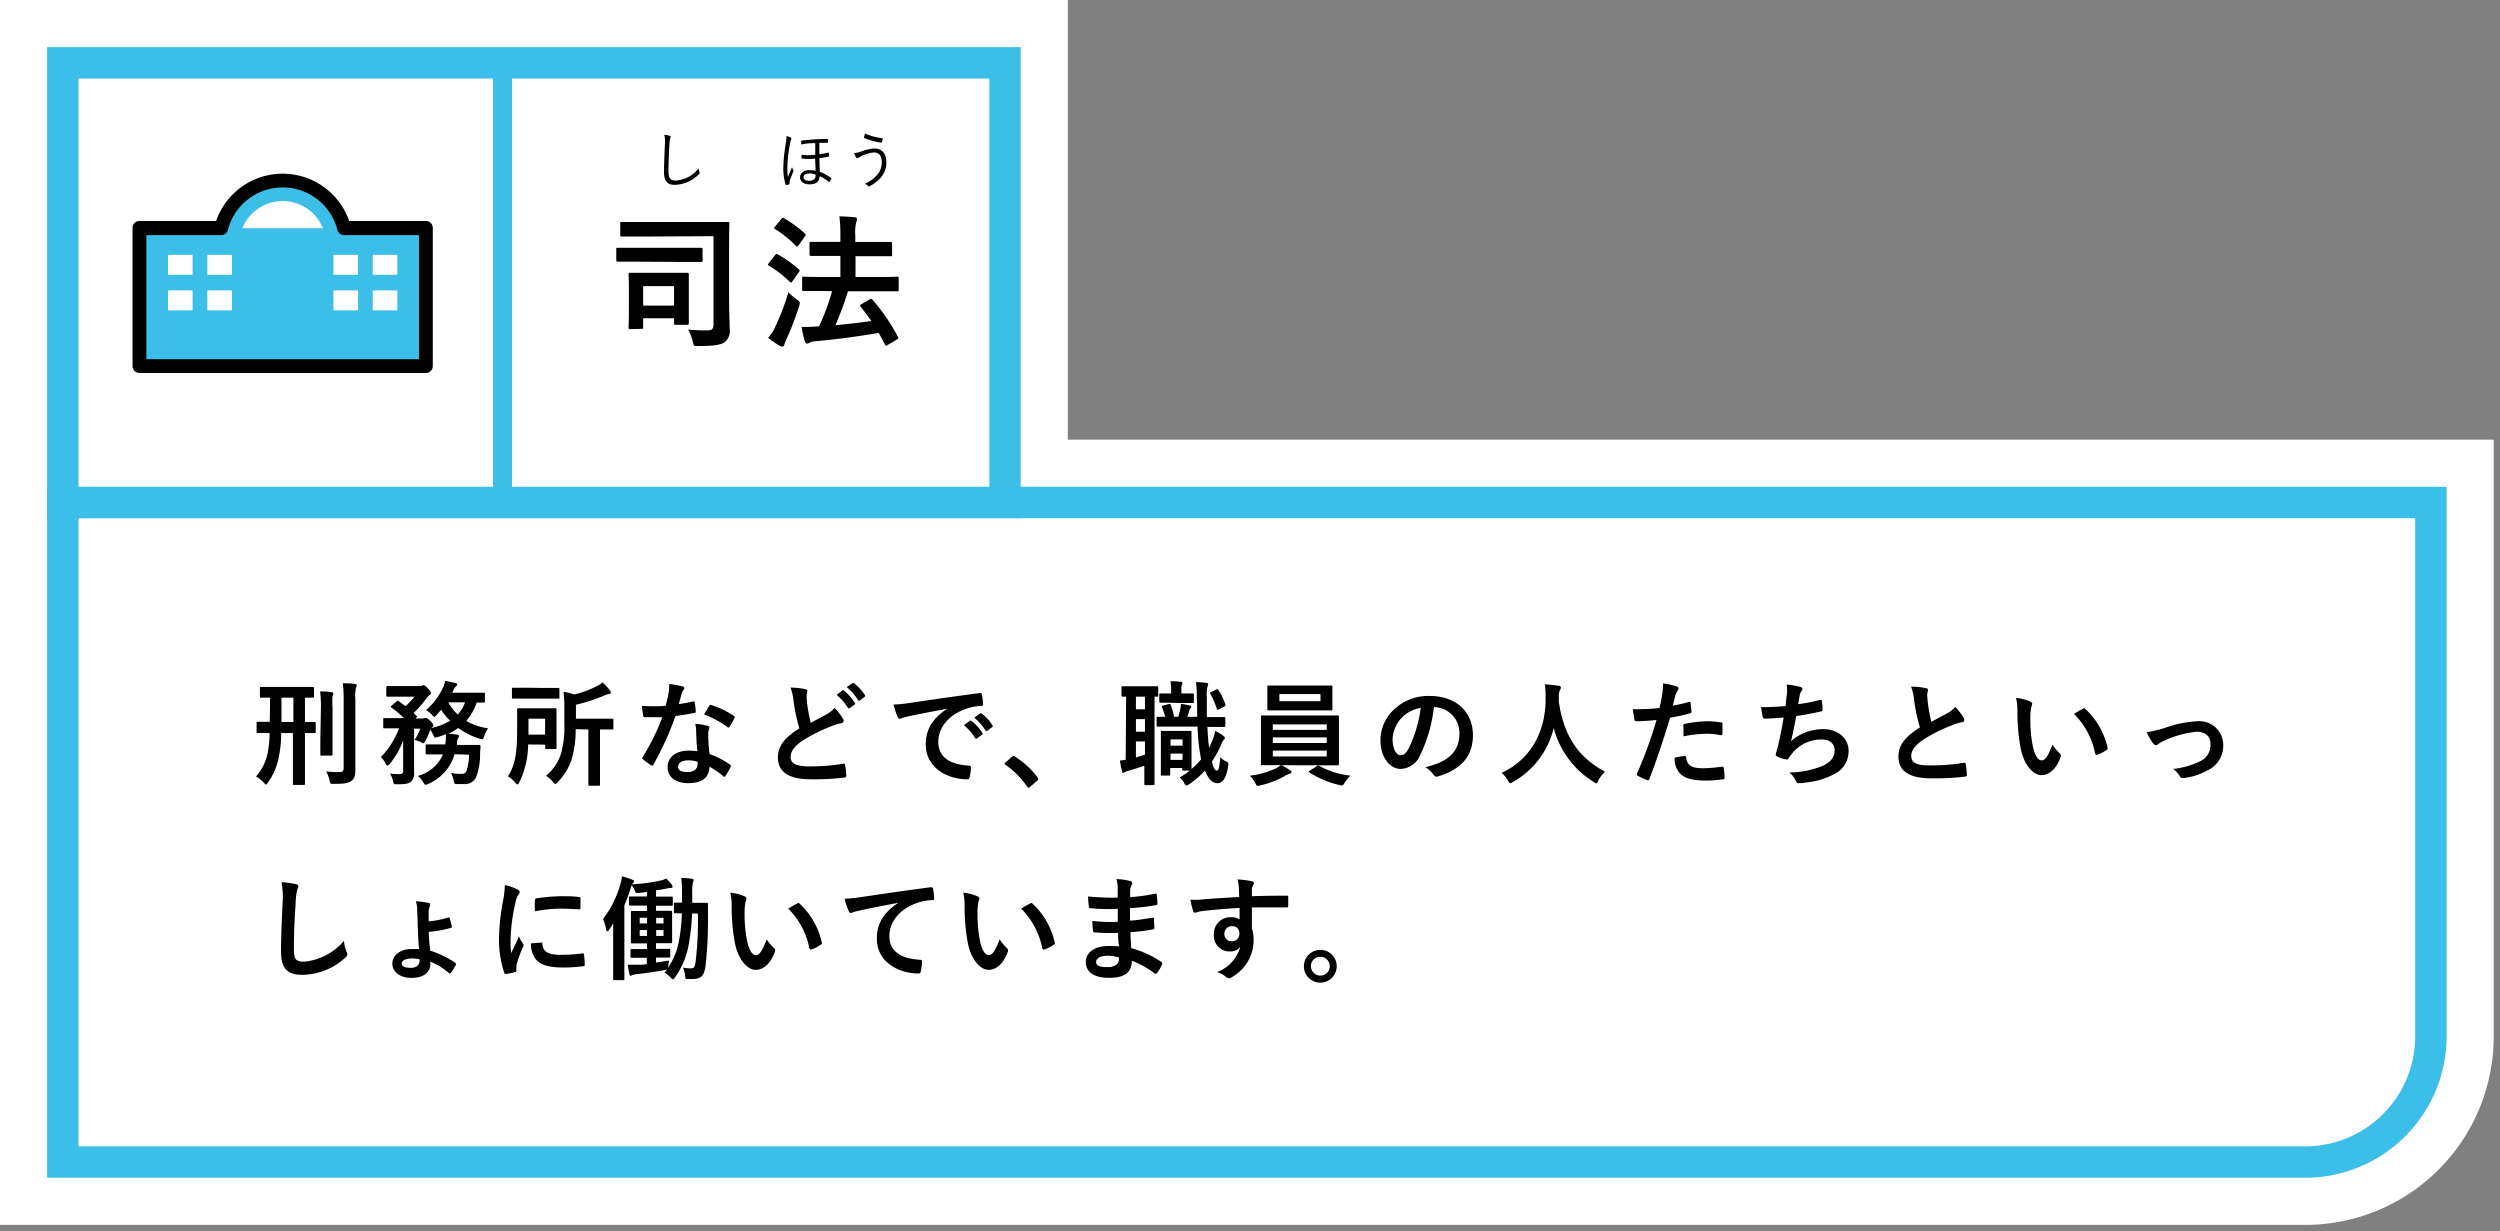 <svg id="レイヤー_1" data-name="レイヤー 1" xmlns="http://www.w3.org/2000/svg" viewBox="0 0 398 196"><rect x="0" y="0" width="398" height="196" fill="#808080" stroke="none"/><defs><style>.cls-1{fill:#fff;}.cls-2{fill:#3bbee8;}</style></defs><path class="cls-1" d="M0,195V0H170V70H397v95a30,30,0,0,1-30,30Z"/><path class="cls-1" d="M367,185a20.06,20.06,0,0,0,20-20V80H10V185Z"/><path class="cls-2" d="M367,187.5H7.5V77.5h382V165A22.52,22.52,0,0,1,367,187.5Zm-354.5-5H367A17.52,17.52,0,0,0,384.5,165V82.5H12.5Z"/><path d="M43,111.07l-1.42,0c-.18,0-.2,0-.2-.22v-1.3c0-.18,0-.19.2-.19s.65,0,2.25,0h3.73c1.6,0,2.14,0,2.23,0s.2,0,.2.19v1.3c0,.2,0,.22-.2.22l-1.24,0v3.87c1,0,1.4,0,1.49,0s.22,0,.22.19v1.37c0,.18,0,.2-.22.2l-1.49,0v5.08c0,2.09,0,2.9,0,3s0,.18-.19.18H46.82c-.18,0-.19,0-.19-.18s0-.92,0-3v-5.08H44.77a20.13,20.13,0,0,1-.43,4.07,10.16,10.16,0,0,1-1.68,3.8c-.14.22-.21.33-.3.33s-.18-.11-.36-.29a5.68,5.68,0,0,0-1.24-1,8,8,0,0,0,1.87-3.84,16.48,16.48,0,0,0,.29-3.08l-1.88,0c-.18,0-.19,0-.19-.2V115.1c0-.18,0-.19.19-.19s.6,0,1.91,0Zm3.71,3.87v-3.87H44.81v3.87Zm4.38-2.2a18.63,18.63,0,0,0-.13-2.66c.63,0,1.23,0,1.84.13.18,0,.27.09.27.19a1.34,1.34,0,0,1-.13.4,13.26,13.26,0,0,0,0,1.93v5c0,1.51,0,2.25,0,2.36s0,.2-.21.2H51.2c-.18,0-.2,0-.2-.2s0-.85,0-2.36ZM56.57,119c0,1.26,0,2.68,0,3.58s-.14,1.4-.65,1.76-1.19.45-2.79.45c-.56,0-.56,0-.68-.57a4.64,4.64,0,0,0-.53-1.41,15.38,15.38,0,0,0,2,.11c.61,0,.79-.12.79-.7V111.34a18.35,18.35,0,0,0-.14-2.56c.64,0,1.31,0,1.94.11.18,0,.29.11.29.2a.82.82,0,0,1-.13.38,6.56,6.56,0,0,0-.1,1.83Z"/><path d="M72.37,120.07a7.43,7.43,0,0,1-4.17,4.72,1.45,1.45,0,0,1-.44.14c-.14,0-.21-.1-.39-.41a3.58,3.58,0,0,0-.85-1,6,6,0,0,0,4-3.42h-.31c-1.6,0-2.12,0-2.23,0s-.22,0-.22-.2v-1.17c0-.2,0-.22.22-.22s.63,0,2.23,0h.68c0-.22.06-.45.08-.7a7.32,7.32,0,0,0,0-.92,13.36,13.36,0,0,1-1.39.47c-.41.11-.43.09-.59-.33a7.09,7.09,0,0,0-.49-.88,9.7,9.7,0,0,1-.79,1.8c-.16.27-.22.38-.31.38a.83.83,0,0,1-.32-.14A5.22,5.22,0,0,0,66,117.8a9.61,9.61,0,0,0,.92-1.8h-1v4.68c0,.82,0,1.55,0,2.27a1.7,1.7,0,0,1-.57,1.55c-.33.25-.78.36-2.13.36-.54,0-.54,0-.66-.56a3.2,3.2,0,0,0-.49-1.15,11.16,11.16,0,0,0,1.48.09c.5,0,.63-.14.63-.52v-3.17c0-.56,0-1.12,0-1.67a12.66,12.66,0,0,1-2.11,3.71c-.16.18-.27.28-.38.28s-.2-.1-.32-.34a3.37,3.37,0,0,0-.74-1,13.1,13.1,0,0,0,2.9-4.58h-.2c-1.51,0-2,0-2.13,0s-.19,0-.19-.22v-1.19c0-.19,0-.21.19-.21s.62,0,2.13,0h1a20,20,0,0,0-2-1.68c-.07,0-.12-.11-.12-.14s.05-.09.14-.18l.74-.63c.18-.17.23-.17.4-.06l1.08.78A14.59,14.59,0,0,0,66,110.91h-2.3c-1.42,0-1.89,0-2,0s-.2,0-.2-.19v-1.3c0-.18,0-.2.2-.2s.58,0,2,0h3.11a.9.9,0,0,0,.36-.07.65.65,0,0,1,.26-.08c.14,0,.3.11.68.51s.49.59.49.77-.11.25-.26.34a3.42,3.42,0,0,0-.5.54,14.63,14.63,0,0,1-2,2.27c.15.15.29.31.45.45s.13.18-.07.35l-.11.09h1.14a.55.55,0,0,0,.34-.08.56.56,0,0,1,.23,0c.11,0,.29.09.63.41s.53.58.53.74,0,.2-.18.33a.37.37,0,0,0-.13.12,10.35,10.35,0,0,0,3-1.17A8.84,8.84,0,0,1,70.23,113l-.76.87c-.14.16-.23.23-.34.23s-.18-.07-.3-.23a3.88,3.88,0,0,0-1-.83,10.38,10.38,0,0,0,2.65-3.48,4.6,4.6,0,0,0,.39-1.17c.53.09,1.21.26,1.66.36.16,0,.25.11.25.24a.33.33,0,0,1-.18.27,1.53,1.53,0,0,0-.36.5c-.09.18-.16.36-.25.52H75c1.4,0,1.85,0,2,0s.2,0,.2.2v1.17c0,.18,0,.19-.2.19l-1.11,0a8.41,8.41,0,0,1-1.66,2.92,9,9,0,0,0,3.47,1.18,5.08,5.08,0,0,0-.61,1.26c-.21.54-.21.54-.75.4a11.51,11.51,0,0,1-3.39-1.71,8.92,8.92,0,0,1-1.58.92c.47,0,.93.09,1.37.14.21,0,.32.11.32.22a.58.58,0,0,1-.14.36,1.56,1.56,0,0,0-.17.74l0,.32H74c1.62,0,2.18,0,2.29,0s.21.06.21.24l-.07,1.1a10.33,10.33,0,0,1-.59,3.67,1.92,1.92,0,0,1-2,1.22h-1c-.51,0-.51,0-.63-.63a5.27,5.27,0,0,0-.4-1.14,9.16,9.16,0,0,0,1.55.16c.45,0,.68-.07.86-.37a8,8,0,0,0,.45-2.69Zm-1-8.26a7.37,7.37,0,0,0,1.5,1.94,5.66,5.66,0,0,0,1.17-1.94Z"/><path d="M84.08,118.52a14.14,14.14,0,0,1-1.39,6c-.13.23-.2.36-.31.36s-.19-.11-.36-.29a4.2,4.2,0,0,0-1.17-1c1.3-1.87,1.48-4.37,1.48-7.63,0-2,0-2.9,0-3s0-.2.2-.2.52,0,1.82,0h2.25c1.28,0,1.71,0,1.8,0s.2,0,.2.2,0,.6,0,1.68v2.75c0,1.1,0,1.53,0,1.64s0,.22-.2.22H87c-.18,0-.2,0-.2-.22v-.49Zm2.7-9c1.49,0,2,0,2.09,0s.19,0,.19.2V111c0,.2,0,.22-.19.22s-.6,0-2.09,0h-3c-1.47,0-2,0-2.09,0s-.19,0-.19-.22v-1.31c0-.18,0-.2.19-.2s.62,0,2.09,0Zm-2.65,4.89v2.54h2.65v-2.54Zm7.51,1.68a16.06,16.06,0,0,1-.63,4.77,9.18,9.18,0,0,1-2.22,3.65c-.18.2-.27.29-.37.29s-.18-.09-.36-.3a5.06,5.06,0,0,0-1.14-1,7.38,7.38,0,0,0,2.41-3.58,15.11,15.11,0,0,0,.51-4.66v-2.2c0-1.08,0-2-.13-2.93a8.73,8.73,0,0,1,1.71.43,15.32,15.32,0,0,0,3.5-1.28,4.48,4.48,0,0,0,1-.63,7.31,7.31,0,0,1,1.19,1.28.46.46,0,0,1,.14.36c0,.11-.12.18-.29.2a2.38,2.38,0,0,0-.68.21,29.94,29.94,0,0,1-4.59,1.5v2.21h3.29c1.77,0,2.36,0,2.47,0s.2,0,.2.19v1.34c0,.18,0,.19-.2.19l-1.93,0v6.53c0,1.44,0,2.15,0,2.25s0,.18-.18.18H93.85c-.16,0-.18,0-.18-.18s0-.81,0-2.25v-6.53Z"/><path d="M110.33,111.68c.16-.05.23-.05.27.15a10,10,0,0,1,.16,1.46c0,.16-.07.19-.22.21-1,.2-1.85.33-3,.49a49.41,49.41,0,0,1-3.51,7.72c-.07.13-.12.18-.2.18a.43.43,0,0,1-.21-.09,7.68,7.68,0,0,1-1.24-.92c-.09-.07-.13-.12-.13-.2a.35.35,0,0,1,.09-.21,35.93,35.93,0,0,0,3.11-6.29c-.68,0-1.24,0-1.8,0-.39,0-.54,0-1,0-.18,0-.21,0-.25-.28a10.06,10.06,0,0,1-.18-1.54c.74.06,1.15.08,1.68.08.7,0,1.24,0,2.07-.09.21-.76.34-1.37.46-2a6.85,6.85,0,0,0,.11-1.46,17.3,17.3,0,0,1,2.11.38c.18,0,.29.14.29.27a.47.47,0,0,1-.16.34,2.06,2.06,0,0,0-.29.67c-.13.43-.27,1-.43,1.53A19.33,19.33,0,0,0,110.33,111.68Zm.5,4.83a6.27,6.27,0,0,0-.14-1.28,9.72,9.72,0,0,1,2,.34.28.28,0,0,1,.25.29,1.69,1.69,0,0,1-.11.38,1.86,1.86,0,0,0-.07.74,24.35,24.35,0,0,0,.2,3.06,14.14,14.14,0,0,1,3.24,1.67c.18.13.2.2.11.38a10.55,10.55,0,0,1-.83,1.46.19.19,0,0,1-.16.12.28.28,0,0,1-.18-.1,13.44,13.44,0,0,0-2.2-1.52c0,1.8-1.29,2.63-3.35,2.63s-3.31-1-3.31-2.55,1.3-2.63,3.33-2.63a9,9,0,0,1,1.42.1C110.89,118.45,110.85,117.35,110.83,116.51Zm-1.28,4.54c-.9,0-1.6.36-1.6,1s.51.86,1.53.86,1.57-.52,1.57-1.28a1.73,1.73,0,0,0,0-.35A4.44,4.44,0,0,0,109.55,121.05Zm3.35-8.67c.11-.18.2-.19.38-.12a14.22,14.22,0,0,1,3.53,1.69c.11.07.16.13.16.2a.49.49,0,0,1-.07.22,10.52,10.52,0,0,1-.76,1.33c0,.09-.1.12-.16.12a.22.22,0,0,1-.16-.07,15.5,15.5,0,0,0-3.73-2C112.4,113.25,112.67,112.71,112.9,112.38Z"/><path d="M128.21,109.72c.21,0,.32.14.32.29s-.12.5-.12.75.05.8.08,1.21a28,28,0,0,0,.58,3.1l2.56-1.37a4.57,4.57,0,0,0,1.24-1,8.83,8.83,0,0,1,1.31,1.69.67.67,0,0,1,.13.38c0,.18-.11.32-.36.36a8.36,8.36,0,0,0-1.73.54,24.89,24.89,0,0,0-4.23,2.1c-1.57,1-2.12,1.88-2.12,2.72,0,1,.73,1.52,3,1.52a32.2,32.2,0,0,0,5.36-.42c.2,0,.29,0,.32.22a14.24,14.24,0,0,1,.18,1.67c0,.2-.1.29-.32.31a39.49,39.49,0,0,1-5.37.27c-3.4,0-5.2-1.12-5.2-3.46,0-2,1.32-3.31,3.42-4.64a27.61,27.61,0,0,1-.93-4.4,8.61,8.61,0,0,0-.47-2.09A10.58,10.58,0,0,1,128.21,109.72Zm5.88.22c.09-.08.17-.06.27,0a8,8,0,0,1,1.71,1.93.18.18,0,0,1,0,.29l-.76.55c-.12.1-.21.08-.3,0a9,9,0,0,0-1.82-2.09Zm1.61-1.17c.1-.08.16-.06.27,0a7.85,7.85,0,0,1,1.71,1.86.2.2,0,0,1-.06.32l-.72.56c-.14.11-.23,0-.3-.06a9,9,0,0,0-1.8-2.07Z"/><path d="M150.84,112.82c-2.2.41-4.12.79-6.05,1.18-.68.17-.86.2-1.13.29a1,1,0,0,1-.4.15.41.41,0,0,1-.34-.27,12.67,12.67,0,0,1-.67-2,24.88,24.88,0,0,0,2.86-.3c2.22-.33,6.18-.92,10.83-1.53.27,0,.36.07.37.19a10.61,10.61,0,0,1,.2,1.59c0,.21-.11.27-.34.27a7.65,7.65,0,0,0-2.2.4c-3.06,1-4.59,3.15-4.59,5.31,0,2.32,1.66,3.58,4.79,3.78.29,0,.4.07.4.27a6.72,6.72,0,0,1-.2,1.55c-.06.27-.13.37-.34.37-3.17,0-6.65-1.81-6.65-5.56,0-2.56,1.28-4.28,3.46-5.71Zm3.56,1.94c.09-.07.17-.05.27,0a8.4,8.4,0,0,1,1.72,1.92.18.18,0,0,1-.06.29l-.76.56a.19.19,0,0,1-.3,0,8.83,8.83,0,0,0-1.82-2.09Zm1.61-1.17c.11-.07.16,0,.27,0a7.63,7.63,0,0,1,1.71,1.85.21.21,0,0,1-.06.33l-.72.55a.18.18,0,0,1-.3,0,8.82,8.82,0,0,0-1.8-2.07Z"/><path d="M161.08,120.49a.4.4,0,0,1,.27-.15.35.35,0,0,1,.23.11,13.42,13.42,0,0,1,3.59,3.3c.1.14.12.19.12.27s0,.16-.18.28l-1.1.94c-.12.11-.19.16-.25.16s-.16,0-.25-.18a13.57,13.57,0,0,0-3.4-3.44c-.11-.07-.17-.12-.17-.18s0-.1.13-.21Z"/><path d="M179.28,110.91c-.35,0-.49,0-.54,0s-.2,0-.2-.2v-1.26c0-.18,0-.2.2-.2s.48,0,1.76,0h1.95c1.26,0,1.65,0,1.76,0s.18,0,.18.2v1.26c0,.18,0,.2-.18.2l-.41,0v12c0,1.22,0,1.78,0,1.89s0,.19-.21.19h-1.21c-.18,0-.2,0-.2-.19s0-.67,0-1.89v-1c-.87.29-1.73.56-2.45.78a3,3,0,0,0-.6.21.54.54,0,0,1-.28.13c-.09,0-.17,0-.22-.24a16.9,16.9,0,0,1-.34-1.72c.36,0,.63-.08.92-.11Zm3,2v-2h-1.44v2Zm0,3.58v-2h-1.44v2Zm0,1.55h-1.44v2.54c.47-.13.93-.27,1.44-.44Zm9.94-2.36c.05,1.3.14,2.41.27,3.35.21-.42.41-.85.59-1.3a7.61,7.61,0,0,0,.36-1.37,7.11,7.11,0,0,1,1.33.8c.15.12.22.19.22.32s-.07.22-.2.34a2.6,2.6,0,0,0-.38.72,14.91,14.91,0,0,1-1.47,2.69c.27,1.13.48,1.44.79,1.44s.36-.49.56-2.13a2.71,2.71,0,0,0,1,.72c.27.15.31.2.22.72-.29,2-.92,2.7-1.69,2.7s-1.41-.57-2-2a13.24,13.24,0,0,1-2.53,2.18.85.85,0,0,1-.4.2c-.14,0-.25-.14-.41-.47a2.86,2.86,0,0,0-.67-.83,11.2,11.2,0,0,0,1.6-1.08h-1c-.18,0-.2,0-.2-.19v-.22h-1.91v1c0,.18,0,.2-.2.2H185c-.18,0-.19,0-.19-.2s0-.58,0-3V118.7c0-1.51,0-2,0-2.14s0-.2.19-.2.45,0,1.52,0H188c1.06,0,1.39,0,1.51,0s.18,0,.18.2,0,.6,0,1.71v1.64c0,1.78,0,2.34,0,2.52a11.79,11.79,0,0,0,1.53-1.55,5.86,5.86,0,0,1-.12-.63,30.6,30.6,0,0,1-.45-4.57h-4.21c-1.39,0-2,0-2.13,0s-.18,0-.18-.22v-1.17c0-.18,0-.18.18-.18s.47,0,1.19,0a13.51,13.51,0,0,0-.49-1.48c-.09-.2-.05-.27.18-.32l.87-.22c.23-.05.25,0,.32.15a12.76,12.76,0,0,1,.54,1.87h.65a9.57,9.57,0,0,0,.34-1.28,6.27,6.27,0,0,0,.09-.78c.47.06,1.08.2,1.46.27.14,0,.18.09.18.2a.27.27,0,0,1-.09.22.5.5,0,0,0-.18.29c-.09.32-.22.7-.36,1.08h1.58c0-1,0-2-.05-3a20,20,0,0,0-.14-2.52c.66,0,1,.06,1.63.13.18,0,.31.09.31.2a.87.87,0,0,1-.11.38,5.8,5.8,0,0,0-.1,1.76c0,1.12,0,2.16,0,3.1h.27c1.75,0,2.36,0,2.47,0s.2,0,.2.18v1.17c0,.2,0,.22-.2.22s-.72,0-2.47,0Zm-5.87-3.8c-1.1,0-1.48,0-1.59,0s-.2,0-.2-.2V110.6c0-.18,0-.2.2-.2s.49,0,1.59,0h.09v-.58a6.63,6.63,0,0,0-.11-1.36c.67,0,1,0,1.64.09.18,0,.29.1.29.21a.9.9,0,0,1-.11.27,2.41,2.41,0,0,0-.07.81v.56h.1c1.21,0,1.57,0,1.68,0s.2,0,.2.2v1.12c0,.18,0,.2-.2.2s-.47,0-1.68,0Zm0,5.83v1h1.91v-1Zm1.91,3.26v-1h-1.91v1Zm5.37-11.21c.19-.11.27,0,.36.12a9.09,9.09,0,0,1,1.08,2.25c.05.17,0,.24-.13.33l-.88.46c-.25.13-.29.08-.36-.12a12.26,12.26,0,0,0-1-2.31c-.09-.18-.07-.21.16-.34Z"/><path d="M204,121.82a9.18,9.18,0,0,1,1.38.81c.18.13.24.18.24.29s-.11.21-.29.25a3.13,3.13,0,0,0-.7.32,14.93,14.93,0,0,1-4,1.55,2.09,2.09,0,0,1-.38.07c-.2,0-.25-.12-.43-.48a5.16,5.16,0,0,0-.83-1.14,13.34,13.34,0,0,0,4-1.11,3.69,3.69,0,0,0,.9-.56h-.43c-1.77,0-2.4,0-2.51,0s-.21,0-.21-.2,0-.65,0-1.89V116c0-1.26,0-1.8,0-1.91s0-.19.21-.19.74,0,2.51,0h7c1.76,0,2.39,0,2.5,0s.2,0,.2.19,0,.65,0,1.91v3.75c0,1.24,0,1.8,0,1.89s0,.2-.2.2-.74,0-2.5,0Zm5.51-12.68c1.71,0,2.3,0,2.41,0s.2,0,.2.2,0,.41,0,1.2v1.17c0,.78,0,1.08,0,1.19s0,.2-.2.2-.7,0-2.41,0h-5.14c-1.71,0-2.28,0-2.41,0s-.2,0-.2-.2,0-.41,0-1.19v-1.17c0-.79,0-1.1,0-1.2s0-.2.2-.2.7,0,2.41,0Zm-6.88,7.06h8.59v-.88h-8.59Zm8.59,2.09v-.9h-8.59v.9Zm0,1.21h-8.59v.93h8.59Zm-1-9h-6.54v1.13h6.54ZM209.6,122a.38.38,0,0,1,.23-.1.32.32,0,0,1,.15,0,13,13,0,0,0,5,1.58,6.57,6.57,0,0,0-.89,1.1c-.21.34-.28.47-.46.47a3.65,3.65,0,0,1-.38-.07,14.78,14.78,0,0,1-4.77-2c-.07,0-.11-.09-.11-.14s.05-.11.18-.18Z"/><path d="M228.27,112.58a22.68,22.68,0,0,1-2.25,7.76,3.43,3.43,0,0,1-3.06,2.07c-1.59,0-3.19-1.69-3.19-4.62a6.68,6.68,0,0,1,2-4.69,7.92,7.92,0,0,1,5.86-2.3c4.32,0,6.86,2.66,6.86,6.25,0,3.35-1.89,5.45-5.55,6.55-.38.11-.54,0-.77-.32a3.91,3.91,0,0,0-1.26-1.14c3-.72,5.43-2,5.43-5.38a4.09,4.09,0,0,0-4-4.18Zm-5.17,1.75a5.2,5.2,0,0,0-1.4,3.33c0,1.66.66,2.57,1.22,2.57s.87-.23,1.35-1.09a20.73,20.73,0,0,0,1.91-6.45A5.43,5.43,0,0,0,223.1,114.33Z"/><path d="M254.45,124.27c-.15.3-.2.43-.33.43s-.19-.07-.41-.22a14.34,14.34,0,0,1-6.36-8.6,13.4,13.4,0,0,1-6.51,8.62,1.15,1.15,0,0,1-.42.18c-.12,0-.2-.12-.36-.43a5,5,0,0,0-1-1.21c4.73-2.19,7-6.69,7-11.74,0-.79,0-1.54-.12-2.34.7,0,1.56.13,2.21.22.23,0,.34.14.34.29a.79.79,0,0,1-.18.45,2.92,2.92,0,0,0-.14,1.19c0,.21,0,.43,0,.64.77,5.28,3,8.77,7.35,11.11A4.86,4.86,0,0,0,254.45,124.27Z"/><path d="M268.87,111.75c.2,0,.27,0,.29.18,0,.4.11.92.12,1.3,0,.23,0,.29-.27.34a27.46,27.46,0,0,1-3.13.69c-1.22,4-2.14,6.75-3.29,9.74-.09.25-.2.23-.4.18s-1.06-.45-1.44-.67a.28.28,0,0,1-.14-.36,68.8,68.8,0,0,0,3.11-8.53c-1,.11-2.3.2-3.15.2-.27,0-.34-.06-.38-.29s-.16-1-.25-1.64a8.93,8.93,0,0,0,1.33,0,23.65,23.65,0,0,0,2.92-.18c.18-.72.32-1.51.45-2.25a12.7,12.7,0,0,0,.11-1.65,10.65,10.65,0,0,1,2.27.5.29.29,0,0,1,.19.29.45.45,0,0,1-.09.29,3.49,3.49,0,0,0-.37.72c-.18.64-.31,1.26-.44,1.71C267,112.24,268,112,268.87,111.75Zm-.7,8.61c.18,0,.25.07.27.25.14,1.32,1,1.7,2.75,1.7a26.82,26.82,0,0,0,3-.26c.14,0,.2,0,.21.17a10.05,10.05,0,0,1,.15,1.56c0,.22,0,.27-.29.29a21.31,21.31,0,0,1-2.45.2c-2.36,0-3.58-.33-4.39-1.17a3.49,3.49,0,0,1-.81-2.47A9.53,9.53,0,0,1,268.17,120.36Zm-.2-4.77c0-.25,0-.31.32-.36a19.22,19.22,0,0,1,3.51-.41,12.86,12.86,0,0,1,2.11.18c.25,0,.31,0,.31.27,0,.45,0,1,0,1.44,0,.3-.09.37-.35.32a11.62,11.62,0,0,0-2.23-.22,19.45,19.45,0,0,0-3.62.42C268,116.6,268,116,268,115.59Z"/><path d="M284.44,110.73a5.77,5.77,0,0,0,0-1.75,12.44,12.44,0,0,1,2.16.38c.23.07.36.18.36.32a.55.55,0,0,1-.13.29,1.84,1.84,0,0,0-.3.67c-.09.48-.17.84-.26,1.47a31,31,0,0,0,3.39-.66c.25-.07.34-.06.38.18a8.33,8.33,0,0,1,.12,1.33c0,.2-.05.25-.21.29-1.55.34-2.52.54-4,.74-.25,1.49-.5,2.7-.82,4a7.74,7.74,0,0,1,5.16-1.91c2.4,0,4,1.55,4,3.4a4,4,0,0,1-2.05,3.64,12.11,12.11,0,0,1-4.59,1.44,8.68,8.68,0,0,1-1.34.13c-.18,0-.3-.09-.45-.44a3.48,3.48,0,0,0-1-1.27,14.29,14.29,0,0,0,5.17-1c1.38-.58,2.05-1.41,2.05-2.54,0-.94-.68-1.71-2.05-1.71a6,6,0,0,0-4.74,2.23c-.16.23-.34.45-.5.68s-.18.29-.34.27a4.87,4.87,0,0,1-1.35-.39c-.29-.13-.4-.2-.4-.36a1.29,1.29,0,0,1,.07-.36c.09-.31.16-.58.24-.85.39-1.58.64-2.92.95-4.72-1,.08-2.11.17-3,.17a.31.31,0,0,1-.34-.26c-.05-.21-.18-1-.25-1.56,1.41,0,2.52-.06,3.91-.17C284.32,111.75,284.39,111.16,284.44,110.73Z"/><path d="M306.61,109.56c.21,0,.32.14.32.29s-.12.5-.12.75.05.79.09,1.21a26,26,0,0,0,.57,3.1l2.56-1.37a4.59,4.59,0,0,0,1.24-1,9.29,9.29,0,0,1,1.32,1.7.74.74,0,0,1,.12.37c0,.19-.11.33-.36.37a8.36,8.36,0,0,0-1.73.54,24.89,24.89,0,0,0-4.23,2.1c-1.56,1-2.12,1.87-2.12,2.72,0,1.06.79,1.51,2.86,1.51a31.62,31.62,0,0,0,5.49-.41c.2,0,.29,0,.33.21.09.49.14,1.14.18,1.68,0,.2-.11.29-.33.31a39.42,39.42,0,0,1-5.36.27c-3.41,0-5.21-1.12-5.21-3.46,0-2,1.32-3.31,3.42-4.65a27.26,27.26,0,0,1-.93-4.39,8.16,8.16,0,0,0-.47-2.09A10.58,10.58,0,0,1,306.61,109.56Z"/><path d="M323.24,111.7c.17.07.29.2.29.32a1.57,1.57,0,0,1-.14.51,8.2,8.2,0,0,0-.16,1.76,22.48,22.48,0,0,0,.32,4.11c.25,1.42.72,2.65,1.48,2.65.57,0,1-.63,1.73-2.51a6.67,6.67,0,0,0,1.15,1.39.55.55,0,0,1,.12.66c-.68,1.84-1.8,2.81-3.06,2.81s-2.88-1.65-3.36-4.7a32.41,32.41,0,0,1-.44-5.24,9.56,9.56,0,0,0-.21-2.35A7.55,7.55,0,0,1,323.24,111.7Zm8.36,1.14a.47.47,0,0,1,.2-.08c.07,0,.12,0,.19.11a11.9,11.9,0,0,1,3.53,6.16c.06.23,0,.31-.19.39a5.88,5.88,0,0,1-1.41.72c-.21.08-.34,0-.38-.19a12.16,12.16,0,0,0-3.36-6.29A15.21,15.21,0,0,1,331.6,112.84Z"/><path d="M344.58,115.91a17.86,17.86,0,0,1,5.26-1.09,3.8,3.8,0,0,1,4.1,3.85,4.3,4.3,0,0,1-2.57,4,9.81,9.81,0,0,1-3.73,1.19c-.32,0-.47,0-.59-.25a3.75,3.75,0,0,0-1.1-1.19,13,13,0,0,0,4.34-1.24,2.83,2.83,0,0,0,1.62-2.69c0-1.27-.79-2-2.23-2a16.16,16.16,0,0,0-5.1,1.41,5.61,5.61,0,0,0-1,.56.58.58,0,0,1-.36.18c-.16,0-.29-.11-.47-.33a9.55,9.55,0,0,1-1-1.74A19.62,19.62,0,0,0,344.58,115.91Z"/><path d="M47.06,140.74c.3.07.43.16.43.34a1.76,1.76,0,0,1-.18.59,11,11,0,0,0-.25,2.2c-.18,2.77-.27,4.61-.27,7,0,1.82.21,2.23,1.65,2.23a9.5,9.5,0,0,0,6.31-3.31,6.21,6.21,0,0,0,.41,1.71,1.15,1.15,0,0,1,.14.43c0,.16-.07.31-.36.56a10.28,10.28,0,0,1-6.82,2.7c-2.3,0-3.38-.92-3.38-3.67,0-3,.16-5.62.25-7.78a12.25,12.25,0,0,0-.18-3.3A17.38,17.38,0,0,1,47.06,140.74Z"/><path d="M68.52,153.4c0,1.4-1.09,2.28-3,2.28s-3.06-1-3.06-2.27,1.22-2.32,3-2.32c.52,0,.94,0,1.26,0-.11-1.06-.18-2.53-.23-4,0-.89-.06-1.57-.08-2.24a4,4,0,0,0-.21-1.37,14,14,0,0,1,2,.26c.16,0,.29.16.29.27a1.09,1.09,0,0,1-.07.3,2.72,2.72,0,0,0-.18.72c0,.44,0,1,0,1.66a15.5,15.5,0,0,0,3-.59c.2-.08.29-.06.35.1.12.36.25.87.32,1.19s0,.27-.14.33a17.39,17.39,0,0,1-3.51.63c0,1.06.12,2,.23,3a14.82,14.82,0,0,1,4,1.94c.16.11.14.18.07.34a7.43,7.43,0,0,1-.75,1.21c-.11.12-.2.18-.35.07a10.61,10.61,0,0,0-3-1.84Zm-1.73-.69a5.14,5.14,0,0,0-1.23-.12c-.93,0-1.6.32-1.6.77s.41.72,1.44.72c.86,0,1.39-.43,1.39-1.12Z"/><path d="M82.32,141.57c.31.16.41.27.41.43s0,.18-.27.54a4.1,4.1,0,0,0-.43,1.28,29.32,29.32,0,0,0-.75,5.81,18.07,18.07,0,0,0,.1,2.11c.38-.83.71-1.42,1.23-2.68a4.66,4.66,0,0,0,.63,1.13.77.77,0,0,1,.12.27.46.46,0,0,1-.09.29,17.7,17.7,0,0,0-1,2.72,1.84,1.84,0,0,0-.06.56c0,.21,0,.36,0,.5s-.07.2-.23.23a8.26,8.26,0,0,1-1.48.29c-.13,0-.2-.07-.23-.2a16.67,16.67,0,0,1-.83-5.36,34.88,34.88,0,0,1,.61-5.91,14.72,14.72,0,0,0,.32-2.68A8,8,0,0,1,82.32,141.57Zm3.85,8.48c.15,0,.18.07.18.27.11,1.24,1,1.69,2.94,1.69a26.59,26.59,0,0,0,3.44-.23c.18,0,.21,0,.25.23a14.3,14.3,0,0,1,.11,1.55c0,.21,0,.23-.31.27a25,25,0,0,1-2.93.2c-2.67,0-3.91-.44-4.69-1.5a4,4,0,0,1-.63-2.34Zm-1-6.74c0-.21.08-.27.26-.3a28.48,28.48,0,0,1,3.9-.33c1.08,0,1.91,0,2.67.11.38,0,.41.05.41.23,0,.54,0,1,0,1.53,0,.17-.08.24-.24.22-1.08-.07-2-.11-2.93-.11a21.74,21.74,0,0,0-4.09.42C85.13,144.07,85.13,143.62,85.16,143.31Z"/><path d="M110.83,143.73c1.19,0,1.55,0,1.66,0s.22,0,.22.22c0,.61,0,1.13,0,1.71a68.54,68.54,0,0,1-.39,8.19c-.22,1.33-.58,2-2,2a6.12,6.12,0,0,1-.86,0c-.34,0-.34,0-.4-.61a4.08,4.08,0,0,0-.34-1.2,6.8,6.8,0,0,0,1.22.12c.6,0,.67-.2.81-1.13a54.71,54.71,0,0,0,.35-7.6h-.92a36,36,0,0,1-.56,5.08,13,13,0,0,1-2.21,5.16c-.13.17-.2.24-.27.24s-.18-.09-.35-.25a3.62,3.62,0,0,0-1-.8l.4-.5a2.66,2.66,0,0,1-.41.09c-1.14.2-2.94.47-4.47.65a1.75,1.75,0,0,0-.68.16.47.47,0,0,1-.26.09c-.07,0-.14-.11-.18-.31-.09-.37-.16-.82-.25-1.45.52,0,1,0,1.6,0,.44,0,.92,0,1.43-.11v-1h-.56c-1.32,0-1.73,0-1.84,0s-.2,0-.2-.19v-1c0-.18,0-.2.2-.2s.52,0,1.84,0H103v-.9h-.44c-1.35,0-1.8,0-1.9,0s-.22,0-.22-.19,0-.53,0-1.46v-1.84c0-1,0-1.37,0-1.49s0-.18.22-.18.55,0,1.9,0H103v-.86h-.67c-1.4,0-1.87,0-2,0s-.2,0-.2-.19v-1.07c0-.18,0-.19.2-.19s.58,0,2,0H103V142c-.44.06-.87.11-1.32.15s-.47,0-.61-.35a4.45,4.45,0,0,0-.5-.88,4.36,4.36,0,0,0-.17.47,26,26,0,0,1-1,2.74v9c0,1.74,0,2.62,0,2.71s0,.2-.2.2H97.82c-.18,0-.2,0-.2-.2s0-1,0-2.71v-4.06c0-.61,0-1.35,0-2.07L97,148c-.13.17-.23.27-.32.27s-.13-.1-.18-.32A7.29,7.29,0,0,0,96,146.3a15.85,15.85,0,0,0,2.75-5.51,6.31,6.31,0,0,0,.27-1.28,14.64,14.64,0,0,1,1.62.53c.18.07.29.14.29.27s-.07.21-.21.34a.45.45,0,0,0-.13.14,28.4,28.4,0,0,0,4.68-.63,3.07,3.07,0,0,0,.78-.3,8.94,8.94,0,0,1,.91,1,.49.49,0,0,1,.11.31c0,.14-.09.2-.23.2a2.71,2.71,0,0,0-.54.05c-.61.13-1.23.23-1.87.32v1h.5c1.4,0,1.87,0,2,0s.18,0,.18.19V144c0,.18,0,.19-.18.19s-.58,0-2,0h-.5V145h.45c1.35,0,1.8,0,1.9,0s.22,0,.22.18,0,.52,0,1.49v1.84c0,.93,0,1.35,0,1.46s0,.19-.22.19-.55,0-1.9,0h-.45v.9h.23c1.31,0,1.73,0,1.84,0s.21,0,.21.2v1c0,.18,0,.19-.21.19s-.53,0-1.84,0h-.23v.79l2.1-.32a6.73,6.73,0,0,0-.14.81l-.06.36a11,11,0,0,0,1.73-4.13,28.37,28.37,0,0,0,.49-4.57l-1.06,0c-.18,0-.2,0-.2-.2v-1.28c0-.18,0-.2.2-.2s.36,0,1.09,0c0-.45,0-.92,0-1.39a19.81,19.81,0,0,0-.12-2.56c.54,0,1.24.08,1.67.13.18,0,.29.11.29.2a2.83,2.83,0,0,1-.13.47,10.13,10.13,0,0,0-.09,1.83c0,.45,0,.89,0,1.32ZM103,147v-.9h-1.16v.9Zm0,2v-.93h-1.16V149Zm1.46-2.88v.9h1.17v-.9Zm1.17,1.95h-1.17V149h1.17Z"/><path d="M118.55,142.7c.17.07.29.2.29.32a1.57,1.57,0,0,1-.14.51,8.2,8.2,0,0,0-.16,1.76,22.48,22.48,0,0,0,.32,4.11c.25,1.42.72,2.65,1.48,2.65.57,0,1-.63,1.72-2.51a7,7,0,0,0,1.16,1.39.55.55,0,0,1,.12.66c-.68,1.84-1.8,2.81-3.06,2.81s-2.88-1.65-3.36-4.7a32.41,32.41,0,0,1-.44-5.24,9.56,9.56,0,0,0-.21-2.35A7.55,7.55,0,0,1,118.55,142.7Zm8.36,1.14a.47.47,0,0,1,.2-.08c.07,0,.12,0,.19.11a11.9,11.9,0,0,1,3.53,6.16c.06.23-.05.31-.19.39a5.88,5.88,0,0,1-1.41.72c-.22.08-.34,0-.38-.19a12.16,12.16,0,0,0-3.36-6.29A15.21,15.21,0,0,1,126.91,143.84Z"/><path d="M143,143.73c-2.2.41-4.12.79-6,1.19-.68.16-.86.19-1.13.28a1,1,0,0,1-.4.15.43.43,0,0,1-.34-.27,12.67,12.67,0,0,1-.67-2,25.24,25.24,0,0,0,2.87-.3c2.21-.33,6.17-.92,10.82-1.53.27,0,.36.07.38.19a9.49,9.49,0,0,1,.19,1.59c0,.22-.1.27-.34.27a8,8,0,0,0-2.2.39c-3.06,1-4.59,3.16-4.59,5.32,0,2.32,1.66,3.58,4.79,3.78.29,0,.4.07.4.27a6.22,6.22,0,0,1-.2,1.55c0,.27-.13.37-.34.37-3.17,0-6.65-1.81-6.65-5.56,0-2.56,1.28-4.29,3.46-5.71Z"/><path d="M155.63,142.7c.17.07.29.2.29.32a1.57,1.57,0,0,1-.14.51,8.2,8.2,0,0,0-.16,1.76,22.48,22.48,0,0,0,.32,4.11c.25,1.42.72,2.65,1.48,2.65.57,0,1-.63,1.72-2.51a7,7,0,0,0,1.16,1.39.55.55,0,0,1,.12.66c-.68,1.84-1.8,2.81-3.06,2.81s-2.88-1.65-3.36-4.7a32.41,32.41,0,0,1-.44-5.24,9.56,9.56,0,0,0-.21-2.35A7.55,7.55,0,0,1,155.63,142.7Zm8.36,1.14a.47.47,0,0,1,.2-.08c.07,0,.12,0,.19.11a11.9,11.9,0,0,1,3.53,6.16c.06.23,0,.31-.19.39a5.88,5.88,0,0,1-1.41.72c-.22.08-.34,0-.38-.19a12.16,12.16,0,0,0-3.36-6.29A15.21,15.21,0,0,1,164,143.84Z"/><path d="M178,148.52a32.64,32.64,0,0,1-3.7-.08c-.2,0-.27-.07-.29-.3a11.13,11.13,0,0,1-.11-1.53,24.86,24.86,0,0,0,4.05.14c0-.68,0-1.38,0-2.07a28,28,0,0,1-4.3-.09c-.2,0-.29-.07-.3-.25-.06-.45-.1-.88-.13-1.62a41.21,41.21,0,0,0,4.72.18c0-.67,0-1.14,0-1.75a5,5,0,0,0-.22-1.2,10.31,10.31,0,0,1,2.27.32.36.36,0,0,1,.2.54,2.47,2.47,0,0,0-.27.86c0,.36,0,.62,0,1.16a32.15,32.15,0,0,0,3.94-.54c.21-.06.29,0,.3.21a8.55,8.55,0,0,1,.09,1.32c0,.23-.05.27-.19.28a36.36,36.36,0,0,1-4.16.47c0,.72,0,1.39,0,2,1.36-.09,2.23-.27,3.52-.47.22,0,.27,0,.29.14,0,.35.06.94.06,1.48,0,.18-.08.23-.27.25a30.45,30.45,0,0,1-3.53.43c0,.83.07,1.71.12,2.54a16.16,16.16,0,0,1,4.77,2.18.33.33,0,0,1,.13.43,5.47,5.47,0,0,1-.79,1.34.28.28,0,0,1-.24.14.27.27,0,0,1-.19-.09,14.51,14.51,0,0,0-3.59-2c0,1.94-1.19,2.73-3.65,2.73s-3.67-1-3.67-2.52,1.42-2.55,3.6-2.55c.45,0,.88,0,1.72.07C178,149.87,178,149.13,178,148.52Zm-1.54,3.63c-1.32,0-1.95.38-1.95,1s.54.81,1.78.81a2.24,2.24,0,0,0,1.64-.54,1.7,1.7,0,0,0,.2-1A7.51,7.51,0,0,0,176.41,152.15Z"/><path d="M197.23,141.33A5.58,5.58,0,0,0,197,140a17.32,17.32,0,0,1,2.1.25c.31,0,.51.18.51.34a.82.82,0,0,1-.16.42,1.64,1.64,0,0,0-.15.52c0,.23,0,.47,0,1.15,1.94-.07,3.79-.09,5.52-.09.22,0,.26,0,.27.27,0,.45,0,.92,0,1.37,0,.2-.09.25-.3.23-1.88,0-3.62,0-5.49,0,0,1.1,0,2.25,0,3.35a5.54,5.54,0,0,1,.27,1.78,6.69,6.69,0,0,1-3.2,5.81,1.77,1.77,0,0,1-.7.35,1,1,0,0,1-.54-.27,3.85,3.85,0,0,0-1.37-.72,6.05,6.05,0,0,0,3.69-4,2.08,2.08,0,0,1-1.69.71,2.49,2.49,0,0,1-2.51-2.75,2.63,2.63,0,0,1,2.72-2.7,2.23,2.23,0,0,1,1.37.36c0-.63,0-1.24,0-1.84-2.27.13-4.8.35-6.23.54-.39.06-.68.22-.84.22s-.26-.07-.31-.25a12.58,12.58,0,0,1-.45-1.82,12.26,12.26,0,0,0,2.2-.07c1.1-.09,3.42-.24,5.58-.36C197.25,142.27,197.25,141.82,197.23,141.33Zm-2.3,7.29a1.11,1.11,0,0,0,1.15,1.23,1.15,1.15,0,0,0,1.22-1.24,1.08,1.08,0,0,0-1.18-1.16A1.15,1.15,0,0,0,194.93,148.62Z"/><path d="M212.8,153.81a2.61,2.61,0,1,1-2.61-2.59A2.59,2.59,0,0,1,212.8,153.81Zm-4.1,0a1.5,1.5,0,1,0,1.49-1.49A1.46,1.46,0,0,0,208.7,153.81Z"/><rect class="cls-1" x="10" y="10" width="150" height="70"/><path class="cls-2" d="M162.5,82.5H7.5V7.5h155Zm-150-5h145v-65H12.5Z"/><rect class="cls-2" x="78.5" y="10" width="3" height="70"/><rect class="cls-2" x="78.5" y="10" width="3" height="70"/><path d="M101.36,41.66c-2.16,0-2.9,0-3,0s-.25,0-.25-.25V39.7c0-.23,0-.25.25-.25s.88,0,3,0h7.24c2.18,0,2.9,0,3,0s.25,0,.25.25v1.75c0,.23,0,.25-.25.25s-.86,0-3,0Zm.69-4c-2.19,0-2.92,0-3.06,0s-.25,0-.25-.26V35.59c0-.23,0-.25.25-.25s.87,0,3.06,0h10.71c2.19,0,3,0,3.11,0s.25,0,.25.25-.05,1-.05,2.87V47.2c0,2.74.1,4.39.1,5.17a2.3,2.3,0,0,1-.79,2.1c-.53.39-1.54.62-4.25.62-.71,0-.67,0-.85-.74a7,7,0,0,0-.74-1.88c1,.11,2.23.13,2.92.13.88,0,1.13-.16,1.13-1v-14Zm-1.73,14.74c-.23,0-.25,0-.25-.25s.05-.76.05-3.93V46.33c0-1.87-.05-2.51-.05-2.65s0-.25.25-.25.78,0,2.67,0h3.75c1.86,0,2.5,0,2.66,0s.26,0,.26.25,0,.74,0,2.12v1.93c0,3,0,3.59,0,3.72s0,.26-.26.26h-1.81c-.25,0-.28,0-.28-.26v-.78h-4.92V52.1c0,.23,0,.25-.25.25Zm2.07-3.75h4.92V45.55h-4.92Z"/><path d="M123.39,40.62c.16-.2.25-.23.46-.11a19.51,19.51,0,0,1,3.33,2.37.23.23,0,0,1,.12.2.39.39,0,0,1-.12.26l-1,1.4c-.11.16-.18.23-.25.23s-.12,0-.21-.12a17.64,17.64,0,0,0-3.31-2.55c-.09-.07-.14-.11-.14-.18s.05-.14.14-.25Zm0,11.46a36.73,36.73,0,0,0,2.12-5.55,10.81,10.81,0,0,0,1.33,1.15c.37.26.49.37.49.58a2.67,2.67,0,0,1-.12.53,48.6,48.6,0,0,1-2,5.19,6.84,6.84,0,0,0-.35.9c0,.18-.14.3-.27.3a.82.82,0,0,1-.42-.12,13.69,13.69,0,0,1-1.88-1.26A8.1,8.1,0,0,0,123.41,52.08Zm1-17.23c.18-.23.25-.23.43-.11a19.48,19.48,0,0,1,3.31,2.43c.17.14.19.21,0,.49l-1,1.4c-.16.23-.21.25-.42.09a16.51,16.51,0,0,0-3.31-2.67c-.21-.11-.21-.16,0-.41Zm6.76,11.48c-2.26,0-3.06,0-3.2,0s-.25,0-.25-.27V44.3c0-.23,0-.25.25-.25s.94.05,3.2.05h2.64V40.74h-1.59c-2.2,0-3,0-3.08,0s-.25,0-.25-.25V38.76c0-.23,0-.25.25-.25s.88,0,3.08,0h1.59v-1a23.12,23.12,0,0,0-.16-3.06c.87,0,1.68.07,2.44.14.23,0,.36.14.36.28a1.23,1.23,0,0,1-.11.46,6.92,6.92,0,0,0-.16,2.11v1.08h2.51c2.2,0,3,0,3.1,0s.25,0,.25.25v1.77c0,.23,0,.25-.25.25s-.9,0-3.1,0H136.2V44.1h3.45c2.25,0,3.06-.05,3.19-.05s.23,0,.23.25v1.8c0,.25,0,.27-.23.27s-.94,0-3.19,0H135a53.77,53.77,0,0,1-2,5.4c2-.18,3.84-.39,5.71-.67-.53-.78-1.11-1.54-1.68-2.25-.16-.21-.14-.28.14-.44l1.24-.73c.23-.14.3-.12.46,0a30.15,30.15,0,0,1,4.07,5.94c.11.23.11.25-.16.43l-1.43.85a.58.58,0,0,1-.3.14c-.07,0-.11-.07-.16-.18-.32-.62-.64-1.24-1-1.86-3.4.57-6.41,1-10.14,1.33a2.16,2.16,0,0,0-.85.21.73.73,0,0,1-.41.16c-.19,0-.3-.14-.37-.37a20.69,20.69,0,0,1-.51-2.28c1,0,1.7,0,2.42-.09a2.17,2.17,0,0,0,.36,0,34.93,34.93,0,0,0,2.07-5.61Z"/><circle class="cls-2" cx="45" cy="38.93" r="10.13" transform="translate(-3.23 73.78) rotate(-76.72)"/><circle class="cls-1" cx="45" cy="38.93" r="6.92" transform="translate(-3.23 73.78) rotate(-76.72)"/><rect class="cls-2" x="22.2" y="36.33" width="45.6" height="21.95"/><rect class="cls-1" x="59.34" y="40.57" width="3.91" height="3.18"/><rect class="cls-1" x="53.08" y="40.57" width="3.92" height="3.18"/><rect class="cls-1" x="59.34" y="46.23" width="3.91" height="3.18"/><rect class="cls-1" x="53.08" y="46.23" width="3.92" height="3.18"/><rect class="cls-1" x="26.75" y="40.57" width="3.91" height="3.18"/><rect class="cls-1" x="33.01" y="40.57" width="3.91" height="3.18"/><rect class="cls-1" x="26.75" y="46.23" width="3.91" height="3.18"/><rect class="cls-1" x="33.01" y="46.23" width="3.91" height="3.18"/><path d="M67.8,59.38H22.2a1.1,1.1,0,0,1-1.1-1.1v-22a1.1,1.1,0,0,1,1.1-1.1H34.4a11.22,11.22,0,0,1,21.19,0H67.8a1.1,1.1,0,0,1,1.1,1.1v22A1.1,1.1,0,0,1,67.8,59.38Zm-44.5-2.2H66.7V37.43H54.78a1.09,1.09,0,0,1-1.06-.82,9,9,0,0,0-17.44,0,1.11,1.11,0,0,1-1.07.82H23.3Z"/><path d="M106.61,21.62c.11,0,.16.08.16.15a.76.76,0,0,1-.08.26,5.7,5.7,0,0,0-.12,1c-.09,1.51-.14,2.88-.14,4.26,0,1.12.3,1.46,1.17,1.46a5.14,5.14,0,0,0,3.6-1.91,2.37,2.37,0,0,0,.17.58.51.51,0,0,1,0,.14c0,.06,0,.11-.12.19a5.57,5.57,0,0,1-3.81,1.68c-1.13,0-1.73-.54-1.73-2s.09-3.05.14-4.46a5.11,5.11,0,0,0-.09-1.51A3.85,3.85,0,0,1,106.61,21.62Z"/><path d="M125.87,21.88c.07,0,.11.08.11.13a.27.27,0,0,1,0,.11,1.51,1.51,0,0,0-.15.52,20,20,0,0,0-.48,3.93,10.21,10.21,0,0,0,.08,1.63c.2-.51.42-1,.66-1.58a1.8,1.8,0,0,0,.21.44.24.24,0,0,1,0,.12.41.41,0,0,1,0,.12c-.21.49-.4,1-.52,1.31a1.07,1.07,0,0,0-.08.37.89.89,0,0,0,0,.22c0,.07,0,.11-.06.13a2.58,2.58,0,0,1-.42.14.11.11,0,0,1-.13-.08,7.93,7.93,0,0,1-.38-2.86,25.79,25.79,0,0,1,.41-3.82,4.87,4.87,0,0,0,.08-1.05A2.59,2.59,0,0,1,125.87,21.88ZM127.56,23a5.17,5.17,0,0,1,0-.54q0-.07.12-.09c.61-.07,1.38-.14,2-.18s1.24-.07,2-.07c.1,0,.13,0,.13.1a2.94,2.94,0,0,1,0,.42c0,.07,0,.09-.08.09l-1.29,0c0,.7,0,1.21,0,1.83a13.85,13.85,0,0,0,1.43-.27s.07,0,.08.06a3.54,3.54,0,0,1,.05.48.09.09,0,0,1-.07.09c-.5.11-1,.19-1.47.25,0,.74,0,1.48.08,2.19a7,7,0,0,1,1.79,1,.09.09,0,0,1,0,.14,2.6,2.6,0,0,1-.25.45s-.07,0-.14,0a6.33,6.33,0,0,0-1.44-.91c-.07.9-.58,1.31-1.63,1.31-.83,0-1.5-.39-1.5-1.12s.67-1.14,1.47-1.14a4.23,4.23,0,0,1,1,.11c0-.64-.06-1.27-.07-1.95a10,10,0,0,1-2.07,0c-.06,0-.08,0-.09-.08a4.84,4.84,0,0,1,0-.53,9.93,9.93,0,0,0,2.18,0c0-.61,0-1.18,0-1.85C129,22.78,128.22,22.85,127.56,23Zm1.25,4.64c-.57,0-.89.21-.89.57s.32.57.82.57a1.24,1.24,0,0,0,.91-.29.92.92,0,0,0,.19-.69A3.4,3.4,0,0,0,128.81,27.59Z"/><path d="M137.09,24.12a7,7,0,0,1,2.17-.48c1,0,1.85.68,1.85,2.24a3.56,3.56,0,0,1-.82,2.31,5.81,5.81,0,0,1-1.77,1.41c-.2.11-.27.09-.34,0a1.2,1.2,0,0,0-.5-.34,5.33,5.33,0,0,0,2.13-1.63,3,3,0,0,0,.57-1.82c0-1.2-.63-1.54-1.24-1.54a4.77,4.77,0,0,0-1.46.35,6.85,6.85,0,0,0-.89.41c-.14.08-.22.15-.32.15s-.14-.08-.19-.16a4.71,4.71,0,0,1-.32-.64A4.52,4.52,0,0,0,137.09,24.12ZM140.42,22c.08,0,.11.05.1.13a2.93,2.93,0,0,1-.12.47c0,.08,0,.12-.11.11a11.67,11.67,0,0,1-2.73-.75s0-.05,0-.14a2.85,2.85,0,0,1,.16-.55A10.38,10.38,0,0,0,140.42,22Z"/></svg>